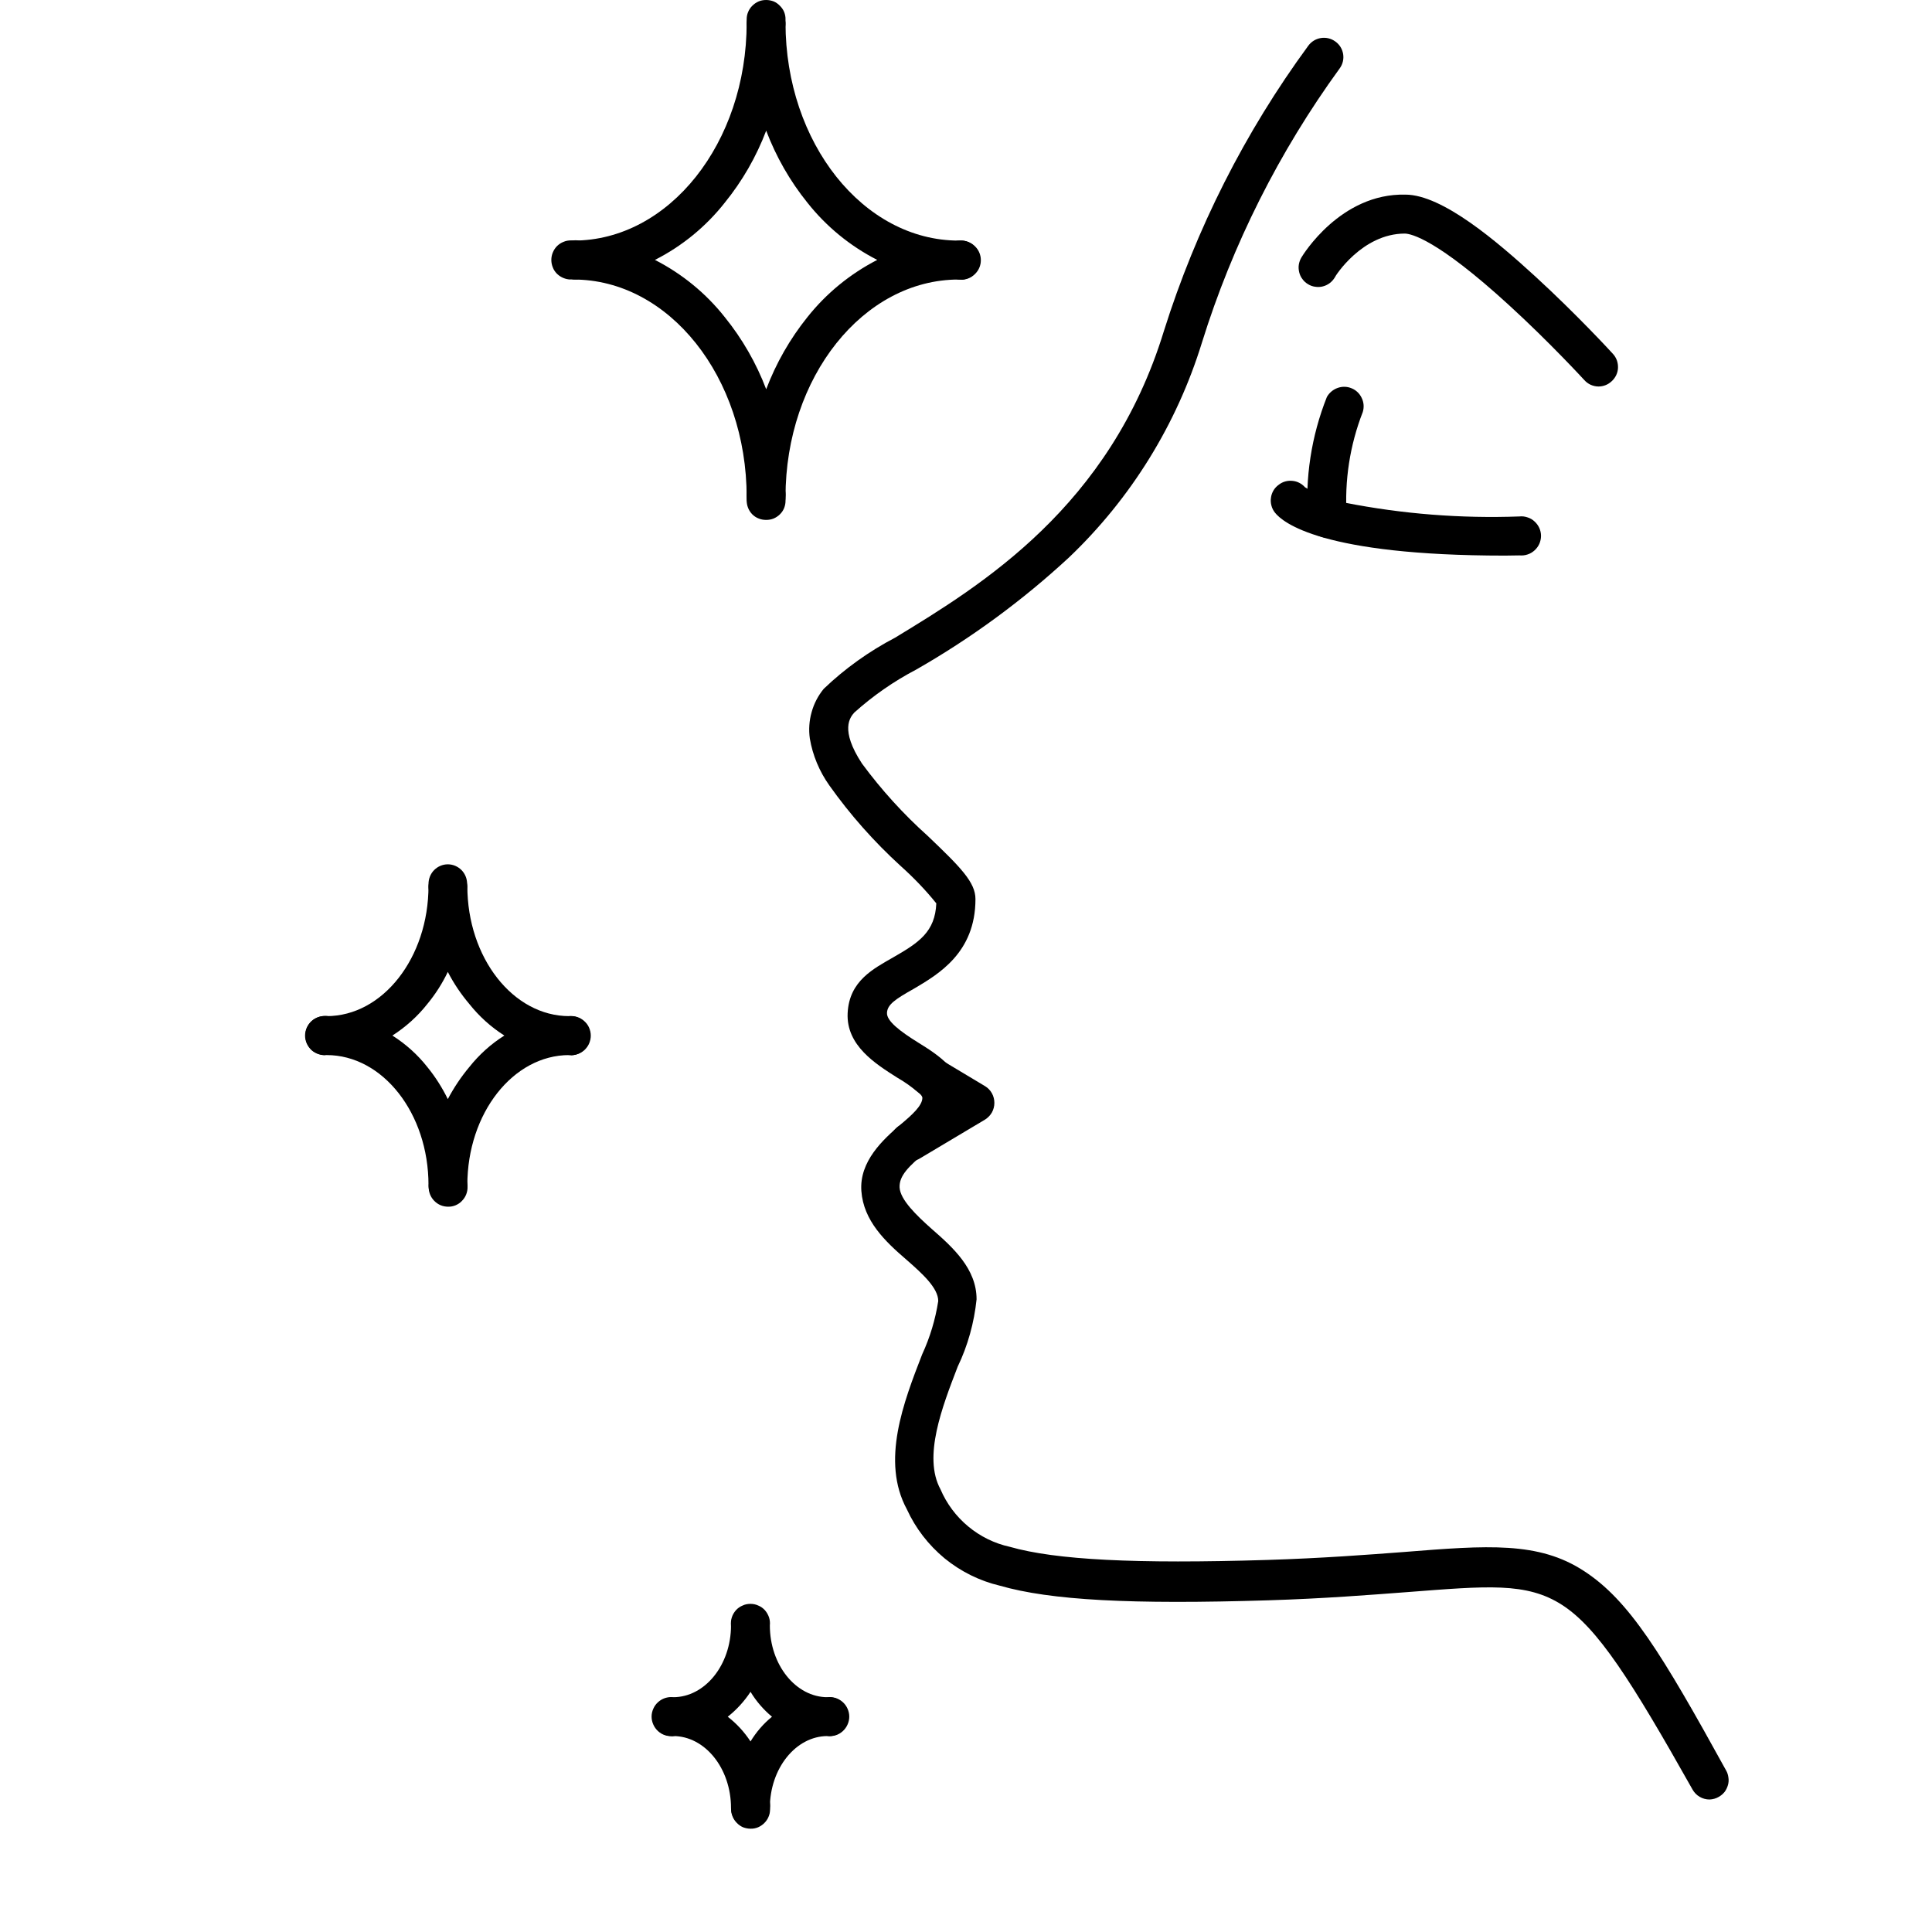 <svg xmlns="http://www.w3.org/2000/svg" width="19" height="19" viewBox="0 0 19 19" fill="none"><path d="M16.812 17.697C16.778 17.697 16.745 17.688 16.716 17.671C16.686 17.654 16.662 17.629 16.645 17.599C16.041 16.526 15.714 16.011 15.363 15.784C15.012 15.558 14.628 15.597 13.831 15.658C13.47 15.685 13.022 15.721 12.475 15.738C11.123 15.78 10.332 15.738 9.832 15.594C9.633 15.547 9.447 15.454 9.289 15.325C9.131 15.194 9.004 15.03 8.919 14.844C8.661 14.369 8.887 13.788 9.069 13.319C9.146 13.152 9.199 12.976 9.227 12.795C9.227 12.666 9.069 12.524 8.915 12.389C8.704 12.208 8.492 12.005 8.471 11.713C8.45 11.422 8.682 11.208 8.86 11.056C8.966 10.967 9.071 10.874 9.071 10.796C9.071 10.796 9.071 10.775 9.035 10.748C8.969 10.691 8.899 10.641 8.824 10.598C8.613 10.464 8.321 10.283 8.336 9.964C8.351 9.645 8.592 9.526 8.786 9.414C9.039 9.269 9.196 9.163 9.208 8.884C9.102 8.752 8.984 8.63 8.858 8.517C8.596 8.278 8.361 8.013 8.156 7.724C8.058 7.586 7.992 7.428 7.964 7.262C7.952 7.175 7.958 7.087 7.982 7.003C8.005 6.919 8.046 6.841 8.101 6.774C8.31 6.574 8.547 6.405 8.803 6.271C9.648 5.757 10.916 4.986 11.446 3.256C11.763 2.249 12.242 1.301 12.866 0.45C12.896 0.409 12.94 0.382 12.99 0.374C13.04 0.366 13.091 0.378 13.132 0.408C13.152 0.422 13.17 0.441 13.183 0.462C13.196 0.483 13.205 0.507 13.209 0.532C13.213 0.557 13.212 0.582 13.206 0.606C13.2 0.631 13.189 0.654 13.174 0.674C12.579 1.493 12.121 2.403 11.82 3.37C11.572 4.174 11.122 4.902 10.512 5.483C10.055 5.906 9.551 6.276 9.01 6.585C8.79 6.7 8.586 6.842 8.401 7.008C8.361 7.054 8.258 7.175 8.477 7.509C8.668 7.768 8.884 8.006 9.124 8.221C9.449 8.531 9.593 8.677 9.593 8.842C9.593 9.372 9.225 9.583 8.985 9.725C8.805 9.826 8.727 9.879 8.723 9.96C8.718 10.04 8.849 10.141 9.033 10.255C9.217 10.369 9.494 10.543 9.456 10.822C9.407 11.03 9.281 11.212 9.103 11.331C8.94 11.468 8.841 11.561 8.847 11.679C8.854 11.798 9.01 11.95 9.162 12.085C9.373 12.269 9.604 12.478 9.604 12.778C9.58 13.008 9.518 13.233 9.418 13.441C9.266 13.836 9.075 14.327 9.249 14.646C9.309 14.787 9.403 14.913 9.521 15.011C9.64 15.11 9.78 15.179 9.931 15.212C10.383 15.341 11.163 15.381 12.466 15.341C13.005 15.324 13.449 15.29 13.806 15.263C14.632 15.197 15.131 15.159 15.576 15.449C16.022 15.738 16.341 16.26 16.975 17.411C16.988 17.433 16.995 17.457 16.998 17.482C17.002 17.507 17 17.532 16.993 17.556C16.986 17.58 16.975 17.603 16.96 17.623C16.944 17.642 16.925 17.659 16.903 17.671C16.876 17.687 16.844 17.696 16.812 17.697Z" fill="#514051" style="fill:#514051;fill:color(display-p3 0.318 0.251 0.318);fill-opacity:1;"></path><path d="M14.801 5.464C13.001 5.464 12.614 5.138 12.538 5.041C12.522 5.021 12.51 4.997 12.504 4.973C12.497 4.948 12.495 4.921 12.499 4.896C12.502 4.87 12.511 4.845 12.524 4.823C12.537 4.801 12.555 4.782 12.576 4.767C12.614 4.737 12.662 4.724 12.71 4.729C12.758 4.733 12.802 4.756 12.834 4.792C12.954 4.869 13.088 4.921 13.229 4.944C13.793 5.055 14.368 5.1 14.942 5.079C14.969 5.076 14.996 5.079 15.022 5.088C15.048 5.096 15.071 5.109 15.091 5.128C15.111 5.146 15.127 5.168 15.138 5.192C15.149 5.217 15.155 5.243 15.155 5.27C15.155 5.297 15.149 5.324 15.138 5.349C15.127 5.373 15.111 5.395 15.091 5.413C15.071 5.431 15.048 5.445 15.022 5.453C14.996 5.462 14.969 5.464 14.942 5.462L14.801 5.464Z" fill="#514051" style="fill:#514051;fill:color(display-p3 0.318 0.251 0.318);fill-opacity:1;"></path><path d="M13.054 5.288C13.006 5.289 12.961 5.271 12.925 5.239C12.89 5.208 12.868 5.164 12.864 5.117C12.832 4.704 12.896 4.289 13.049 3.904C13.072 3.863 13.11 3.831 13.155 3.815C13.2 3.799 13.249 3.8 13.293 3.819C13.337 3.837 13.372 3.871 13.392 3.915C13.413 3.958 13.416 4.007 13.402 4.052C13.275 4.378 13.221 4.728 13.244 5.077C13.249 5.127 13.234 5.178 13.203 5.217C13.171 5.257 13.125 5.282 13.075 5.288H13.054Z" fill="#514051" style="fill:#514051;fill:color(display-p3 0.318 0.251 0.318);fill-opacity:1;"></path><path d="M15.72 3.801C15.694 3.801 15.668 3.795 15.643 3.784C15.619 3.773 15.598 3.757 15.581 3.738C15.581 3.738 15.238 3.364 14.839 3C14.131 2.352 13.878 2.299 13.816 2.297C13.394 2.297 13.128 2.719 13.126 2.73C13.113 2.751 13.096 2.77 13.076 2.785C13.055 2.8 13.033 2.811 13.008 2.817C12.984 2.823 12.959 2.824 12.934 2.82C12.909 2.817 12.885 2.808 12.864 2.795C12.842 2.782 12.823 2.765 12.809 2.745C12.793 2.725 12.783 2.702 12.777 2.678C12.771 2.653 12.769 2.628 12.773 2.603C12.777 2.579 12.785 2.555 12.798 2.533C12.813 2.508 13.183 1.899 13.821 1.914C14.186 1.914 14.725 2.377 15.099 2.719C15.509 3.095 15.849 3.465 15.862 3.48C15.879 3.498 15.892 3.52 15.901 3.544C15.909 3.567 15.913 3.592 15.912 3.618C15.911 3.643 15.905 3.667 15.894 3.69C15.883 3.713 15.868 3.733 15.849 3.75C15.814 3.783 15.768 3.801 15.72 3.801Z" fill="#514051" style="fill:#514051;fill:color(display-p3 0.318 0.251 0.318);fill-opacity:1;"></path><path d="M8.946 11.422C8.904 11.422 8.863 11.409 8.83 11.383C8.796 11.358 8.772 11.322 8.761 11.282C8.75 11.241 8.752 11.198 8.768 11.159C8.784 11.12 8.813 11.088 8.849 11.067L9.219 10.855L9.022 10.733C9.001 10.719 8.983 10.701 8.969 10.68C8.954 10.659 8.944 10.636 8.939 10.611C8.934 10.586 8.934 10.56 8.938 10.536C8.943 10.511 8.953 10.487 8.966 10.466C8.98 10.444 8.998 10.426 9.019 10.412C9.04 10.398 9.064 10.387 9.089 10.382C9.113 10.377 9.139 10.377 9.164 10.382C9.189 10.386 9.213 10.396 9.234 10.41L9.688 10.682C9.716 10.699 9.739 10.723 9.755 10.752C9.771 10.781 9.779 10.813 9.779 10.846C9.779 10.879 9.771 10.911 9.755 10.94C9.739 10.968 9.716 10.992 9.688 11.01L9.054 11.388C9.022 11.409 8.985 11.421 8.946 11.422Z" fill="#514051" style="fill:#514051;fill:color(display-p3 0.318 0.251 0.318);fill-opacity:1;"></path><path d="M5.612 2.749C5.563 2.748 5.515 2.728 5.479 2.694C5.461 2.676 5.446 2.655 5.437 2.631C5.427 2.607 5.422 2.582 5.422 2.556C5.422 2.531 5.427 2.505 5.437 2.482C5.447 2.458 5.461 2.437 5.479 2.419C5.498 2.401 5.519 2.387 5.543 2.378C5.566 2.368 5.591 2.364 5.617 2.364H5.64C5.667 2.361 5.694 2.364 5.719 2.372C5.745 2.381 5.769 2.394 5.789 2.412C5.809 2.43 5.825 2.453 5.836 2.477C5.847 2.502 5.852 2.528 5.852 2.555C5.852 2.582 5.847 2.609 5.836 2.634C5.825 2.658 5.809 2.68 5.789 2.698C5.769 2.716 5.745 2.73 5.719 2.738C5.694 2.747 5.667 2.749 5.64 2.747H5.612V2.749Z" fill="#514051" style="fill:#514051;fill:color(display-p3 0.318 0.251 0.318);fill-opacity:1;"></path><path d="M7.535 5.113C7.51 5.113 7.484 5.109 7.461 5.099C7.437 5.09 7.416 5.076 7.398 5.058C7.362 5.021 7.343 4.972 7.343 4.921V4.889C7.34 4.862 7.343 4.835 7.351 4.81C7.359 4.784 7.373 4.76 7.391 4.74C7.409 4.72 7.431 4.704 7.456 4.693C7.48 4.682 7.507 4.677 7.534 4.677C7.561 4.677 7.588 4.682 7.612 4.693C7.637 4.704 7.659 4.72 7.677 4.74C7.695 4.76 7.709 4.784 7.717 4.81C7.725 4.835 7.728 4.862 7.725 4.889V4.921C7.726 4.946 7.721 4.971 7.712 4.995C7.703 5.018 7.689 5.039 7.671 5.057C7.653 5.075 7.632 5.089 7.609 5.099C7.585 5.109 7.56 5.113 7.535 5.113Z" fill="#514051" style="fill:#514051;fill:color(display-p3 0.318 0.251 0.318);fill-opacity:1;"></path><path d="M7.535 0.416C7.484 0.416 7.435 0.396 7.399 0.36C7.363 0.324 7.343 0.275 7.343 0.224V0.192C7.343 0.167 7.347 0.142 7.357 0.119C7.366 0.096 7.38 0.075 7.398 0.057C7.416 0.039 7.437 0.024 7.461 0.014C7.484 0.004 7.51 -0 7.535 2.92035e-05C7.56 -0 7.585 0.005 7.609 0.014C7.632 0.024 7.653 0.039 7.67 0.057C7.688 0.075 7.703 0.096 7.712 0.119C7.721 0.142 7.726 0.167 7.725 0.192V0.224C7.726 0.249 7.721 0.274 7.711 0.297C7.702 0.321 7.688 0.342 7.67 0.36C7.653 0.378 7.632 0.392 7.608 0.402C7.585 0.411 7.56 0.416 7.535 0.416Z" fill="#514051" style="fill:#514051;fill:color(display-p3 0.318 0.251 0.318);fill-opacity:1;"></path><path d="M9.456 2.749H9.428C9.381 2.744 9.337 2.721 9.305 2.686C9.274 2.651 9.256 2.605 9.256 2.557C9.256 2.51 9.274 2.464 9.305 2.429C9.337 2.394 9.381 2.371 9.428 2.366H9.454C9.504 2.366 9.553 2.387 9.589 2.423C9.626 2.459 9.646 2.508 9.646 2.559C9.646 2.61 9.626 2.658 9.589 2.694C9.553 2.731 9.504 2.751 9.454 2.751L9.456 2.749Z" fill="#514051" style="fill:#514051;fill:color(display-p3 0.318 0.251 0.318);fill-opacity:1;"></path><path d="M7.535 5.079C7.51 5.079 7.485 5.075 7.462 5.065C7.438 5.056 7.417 5.042 7.399 5.024C7.381 5.006 7.367 4.985 7.358 4.962C7.348 4.939 7.343 4.914 7.343 4.889C7.343 3.708 6.58 2.749 5.64 2.749C5.593 2.744 5.549 2.721 5.517 2.686C5.485 2.651 5.468 2.605 5.468 2.558C5.468 2.51 5.485 2.464 5.517 2.429C5.549 2.394 5.593 2.371 5.64 2.366C6.58 2.366 7.343 1.405 7.343 0.224C7.348 0.177 7.37 0.133 7.405 0.101C7.441 0.069 7.487 0.052 7.534 0.052C7.582 0.052 7.627 0.069 7.663 0.101C7.698 0.133 7.72 0.177 7.725 0.224C7.725 1.405 8.49 2.366 9.428 2.366C9.455 2.364 9.482 2.366 9.508 2.375C9.533 2.383 9.557 2.397 9.577 2.415C9.597 2.433 9.613 2.455 9.624 2.479C9.635 2.504 9.641 2.531 9.641 2.558C9.641 2.584 9.635 2.611 9.624 2.636C9.613 2.66 9.597 2.682 9.577 2.7C9.557 2.718 9.533 2.732 9.508 2.74C9.482 2.749 9.455 2.752 9.428 2.749C8.49 2.749 7.725 3.708 7.725 4.889C7.725 4.939 7.705 4.988 7.67 5.023C7.634 5.059 7.586 5.079 7.535 5.079ZM6.441 2.556C6.707 2.692 6.942 2.884 7.127 3.118C7.3 3.332 7.438 3.572 7.535 3.828C7.632 3.572 7.769 3.332 7.941 3.118C8.127 2.884 8.361 2.693 8.627 2.556C8.361 2.42 8.127 2.229 7.941 1.994C7.769 1.781 7.632 1.541 7.535 1.285C7.438 1.541 7.3 1.781 7.127 1.994C6.942 2.229 6.707 2.421 6.441 2.556Z" fill="#514051" style="fill:#514051;fill:color(display-p3 0.318 0.251 0.318);fill-opacity:1;"></path><path d="M3.195 10.376C3.145 10.375 3.097 10.356 3.06 10.321C3.024 10.284 3.003 10.235 3.003 10.184C3.003 10.132 3.024 10.083 3.06 10.046C3.097 10.011 3.146 9.991 3.198 9.991H3.212C3.26 9.996 3.303 10.019 3.335 10.054C3.367 10.089 3.384 10.135 3.384 10.183C3.384 10.23 3.367 10.276 3.335 10.311C3.303 10.347 3.26 10.369 3.212 10.374H3.195V10.376Z" fill="#514051" style="fill:#514051;fill:color(display-p3 0.318 0.251 0.318);fill-opacity:1;"></path><path d="M4.406 11.867C4.355 11.867 4.307 11.847 4.271 11.81C4.235 11.774 4.215 11.724 4.216 11.673V11.654C4.221 11.607 4.243 11.563 4.279 11.531C4.314 11.5 4.36 11.482 4.407 11.482C4.455 11.482 4.501 11.5 4.536 11.531C4.571 11.563 4.593 11.607 4.598 11.654V11.673C4.599 11.724 4.579 11.774 4.543 11.81C4.526 11.829 4.504 11.843 4.481 11.853C4.457 11.863 4.432 11.868 4.406 11.867Z" fill="#514051" style="fill:#514051;fill:color(display-p3 0.318 0.251 0.318);fill-opacity:1;"></path><path d="M4.404 8.905C4.379 8.905 4.354 8.9 4.331 8.891C4.308 8.881 4.286 8.867 4.269 8.849C4.251 8.831 4.237 8.81 4.228 8.787C4.218 8.763 4.214 8.738 4.214 8.713V8.694C4.214 8.643 4.233 8.594 4.269 8.557C4.305 8.521 4.353 8.5 4.404 8.5C4.455 8.5 4.503 8.521 4.539 8.557C4.575 8.594 4.594 8.643 4.594 8.694V8.713C4.594 8.764 4.574 8.812 4.539 8.848C4.503 8.884 4.455 8.905 4.404 8.905Z" fill="#514051" style="fill:#514051;fill:color(display-p3 0.318 0.251 0.318);fill-opacity:1;"></path><path d="M5.615 10.376H5.598C5.551 10.371 5.507 10.349 5.475 10.313C5.443 10.278 5.426 10.232 5.426 10.185C5.426 10.137 5.443 10.091 5.475 10.056C5.507 10.021 5.551 9.998 5.598 9.993H5.613C5.664 9.993 5.712 10.014 5.748 10.05C5.785 10.086 5.805 10.135 5.805 10.186C5.805 10.237 5.785 10.286 5.748 10.322C5.712 10.358 5.664 10.378 5.613 10.378L5.615 10.376Z" fill="#514051" style="fill:#514051;fill:color(display-p3 0.318 0.251 0.318);fill-opacity:1;"></path><path d="M4.404 11.846C4.379 11.846 4.354 11.841 4.331 11.832C4.308 11.822 4.286 11.808 4.269 11.79C4.251 11.772 4.237 11.751 4.228 11.727C4.218 11.704 4.214 11.679 4.214 11.654C4.214 10.948 3.764 10.376 3.212 10.376C3.186 10.379 3.159 10.376 3.133 10.367C3.107 10.359 3.084 10.345 3.064 10.328C3.044 10.309 3.028 10.287 3.017 10.263C3.006 10.238 3 10.211 3 10.185C3 10.158 3.006 10.131 3.017 10.106C3.028 10.082 3.044 10.06 3.064 10.042C3.084 10.024 3.107 10.01 3.133 10.002C3.159 9.993 3.186 9.991 3.212 9.993C3.764 9.993 4.214 9.419 4.214 8.713C4.219 8.666 4.241 8.622 4.276 8.59C4.312 8.559 4.358 8.541 4.405 8.541C4.453 8.541 4.498 8.559 4.534 8.59C4.569 8.622 4.591 8.666 4.596 8.713C4.596 9.419 5.046 9.993 5.598 9.993C5.625 9.991 5.652 9.993 5.677 10.002C5.703 10.01 5.726 10.024 5.746 10.042C5.766 10.06 5.783 10.082 5.793 10.106C5.804 10.131 5.81 10.158 5.81 10.185C5.81 10.211 5.804 10.238 5.793 10.263C5.783 10.287 5.766 10.309 5.746 10.328C5.726 10.345 5.703 10.359 5.677 10.367C5.652 10.376 5.625 10.379 5.598 10.376C5.046 10.376 4.596 10.948 4.596 11.654C4.596 11.705 4.576 11.754 4.54 11.79C4.504 11.826 4.455 11.846 4.404 11.846ZM3.859 10.184C3.99 10.267 4.107 10.372 4.203 10.494C4.282 10.591 4.349 10.697 4.404 10.809C4.463 10.697 4.534 10.591 4.615 10.494C4.712 10.372 4.828 10.267 4.96 10.184C4.828 10.1 4.712 9.995 4.615 9.873C4.533 9.776 4.462 9.671 4.404 9.558C4.35 9.671 4.283 9.776 4.203 9.873C4.107 9.995 3.99 10.1 3.859 10.184Z" fill="#514051" style="fill:#514051;fill:color(display-p3 0.318 0.251 0.318);fill-opacity:1;"></path><path d="M6.61 17.073C6.559 17.074 6.511 17.055 6.474 17.02C6.438 16.985 6.418 16.936 6.417 16.885C6.417 16.86 6.422 16.834 6.432 16.811C6.442 16.787 6.456 16.766 6.474 16.748C6.511 16.713 6.561 16.693 6.612 16.693C6.659 16.698 6.703 16.72 6.735 16.756C6.766 16.791 6.784 16.837 6.784 16.884C6.784 16.932 6.766 16.977 6.735 17.013C6.703 17.048 6.659 17.07 6.612 17.075H6.601L6.61 17.073Z" fill="#514051" style="fill:#514051;fill:color(display-p3 0.318 0.251 0.318);fill-opacity:1;"></path><path d="M7.381 17.984C7.356 17.984 7.331 17.979 7.307 17.97C7.284 17.96 7.263 17.945 7.246 17.927C7.228 17.909 7.214 17.888 7.205 17.865C7.195 17.842 7.19 17.817 7.191 17.792V17.781C7.188 17.754 7.191 17.727 7.199 17.702C7.207 17.676 7.221 17.652 7.239 17.632C7.257 17.612 7.279 17.596 7.304 17.585C7.328 17.574 7.355 17.569 7.382 17.569C7.409 17.569 7.435 17.574 7.46 17.585C7.485 17.596 7.507 17.612 7.525 17.632C7.543 17.652 7.556 17.676 7.565 17.702C7.573 17.727 7.576 17.754 7.573 17.781V17.792C7.573 17.817 7.569 17.842 7.559 17.865C7.55 17.888 7.536 17.909 7.518 17.927C7.501 17.945 7.479 17.96 7.456 17.97C7.432 17.98 7.406 17.985 7.381 17.984Z" fill="#514051" style="fill:#514051;fill:color(display-p3 0.318 0.251 0.318);fill-opacity:1;"></path><path d="M7.381 16.175C7.356 16.176 7.331 16.171 7.307 16.162C7.284 16.152 7.263 16.138 7.245 16.12C7.227 16.103 7.213 16.082 7.203 16.058C7.194 16.035 7.189 16.01 7.189 15.985C7.188 15.96 7.193 15.935 7.202 15.911C7.211 15.888 7.225 15.866 7.243 15.848C7.261 15.83 7.282 15.816 7.305 15.806C7.328 15.796 7.353 15.791 7.379 15.791C7.404 15.791 7.429 15.796 7.453 15.806C7.476 15.816 7.497 15.83 7.515 15.848C7.532 15.866 7.546 15.888 7.556 15.911C7.565 15.935 7.57 15.96 7.569 15.985C7.569 16.035 7.549 16.083 7.514 16.119C7.479 16.155 7.431 16.175 7.381 16.175Z" fill="#514051" style="fill:#514051;fill:color(display-p3 0.318 0.251 0.318);fill-opacity:1;"></path><path d="M8.15 17.073C8.103 17.068 8.059 17.046 8.027 17.011C7.995 16.976 7.978 16.93 7.978 16.882C7.978 16.835 7.995 16.789 8.027 16.753C8.059 16.718 8.103 16.696 8.15 16.691C8.175 16.69 8.201 16.695 8.225 16.704C8.248 16.714 8.27 16.728 8.288 16.746C8.306 16.764 8.32 16.785 8.33 16.809C8.34 16.832 8.345 16.858 8.344 16.883C8.344 16.934 8.323 16.983 8.287 17.018C8.269 17.036 8.248 17.05 8.224 17.06C8.201 17.069 8.175 17.074 8.15 17.073Z" fill="#514051" style="fill:#514051;fill:color(display-p3 0.318 0.251 0.318);fill-opacity:1;"></path><path d="M7.381 17.971C7.356 17.971 7.331 17.967 7.308 17.957C7.284 17.948 7.263 17.934 7.245 17.916C7.227 17.899 7.213 17.878 7.203 17.854C7.194 17.831 7.189 17.806 7.189 17.781C7.189 17.39 6.933 17.073 6.62 17.073C6.594 17.076 6.566 17.073 6.541 17.065C6.515 17.057 6.492 17.043 6.472 17.025C6.452 17.007 6.436 16.985 6.425 16.96C6.414 16.936 6.408 16.909 6.408 16.882C6.408 16.855 6.414 16.828 6.425 16.804C6.436 16.779 6.452 16.757 6.472 16.739C6.492 16.721 6.515 16.708 6.541 16.699C6.566 16.691 6.594 16.688 6.62 16.691C6.933 16.691 7.189 16.374 7.189 15.985C7.186 15.958 7.189 15.931 7.197 15.906C7.205 15.88 7.219 15.857 7.237 15.836C7.255 15.816 7.277 15.8 7.302 15.79C7.326 15.778 7.353 15.773 7.38 15.773C7.407 15.773 7.433 15.778 7.458 15.79C7.483 15.8 7.505 15.816 7.523 15.836C7.541 15.857 7.554 15.88 7.563 15.906C7.571 15.931 7.574 15.958 7.571 15.985C7.571 16.374 7.827 16.691 8.139 16.691C8.166 16.688 8.193 16.691 8.219 16.699C8.245 16.708 8.268 16.721 8.288 16.739C8.308 16.757 8.324 16.779 8.335 16.804C8.346 16.828 8.352 16.855 8.352 16.882C8.352 16.909 8.346 16.936 8.335 16.96C8.324 16.985 8.308 17.007 8.288 17.025C8.268 17.043 8.245 17.057 8.219 17.065C8.193 17.073 8.166 17.076 8.139 17.073C7.827 17.073 7.571 17.39 7.571 17.781C7.571 17.806 7.566 17.831 7.557 17.854C7.547 17.877 7.533 17.898 7.515 17.916C7.498 17.933 7.477 17.947 7.454 17.957C7.431 17.966 7.406 17.971 7.381 17.971ZM7.157 16.883C7.245 16.951 7.32 17.033 7.381 17.126C7.437 17.034 7.508 16.951 7.592 16.883C7.509 16.814 7.437 16.731 7.381 16.638C7.32 16.731 7.244 16.814 7.157 16.883Z" fill="#514051" style="fill:#514051;fill:color(display-p3 0.318 0.251 0.318);fill-opacity:1;"></path></svg>